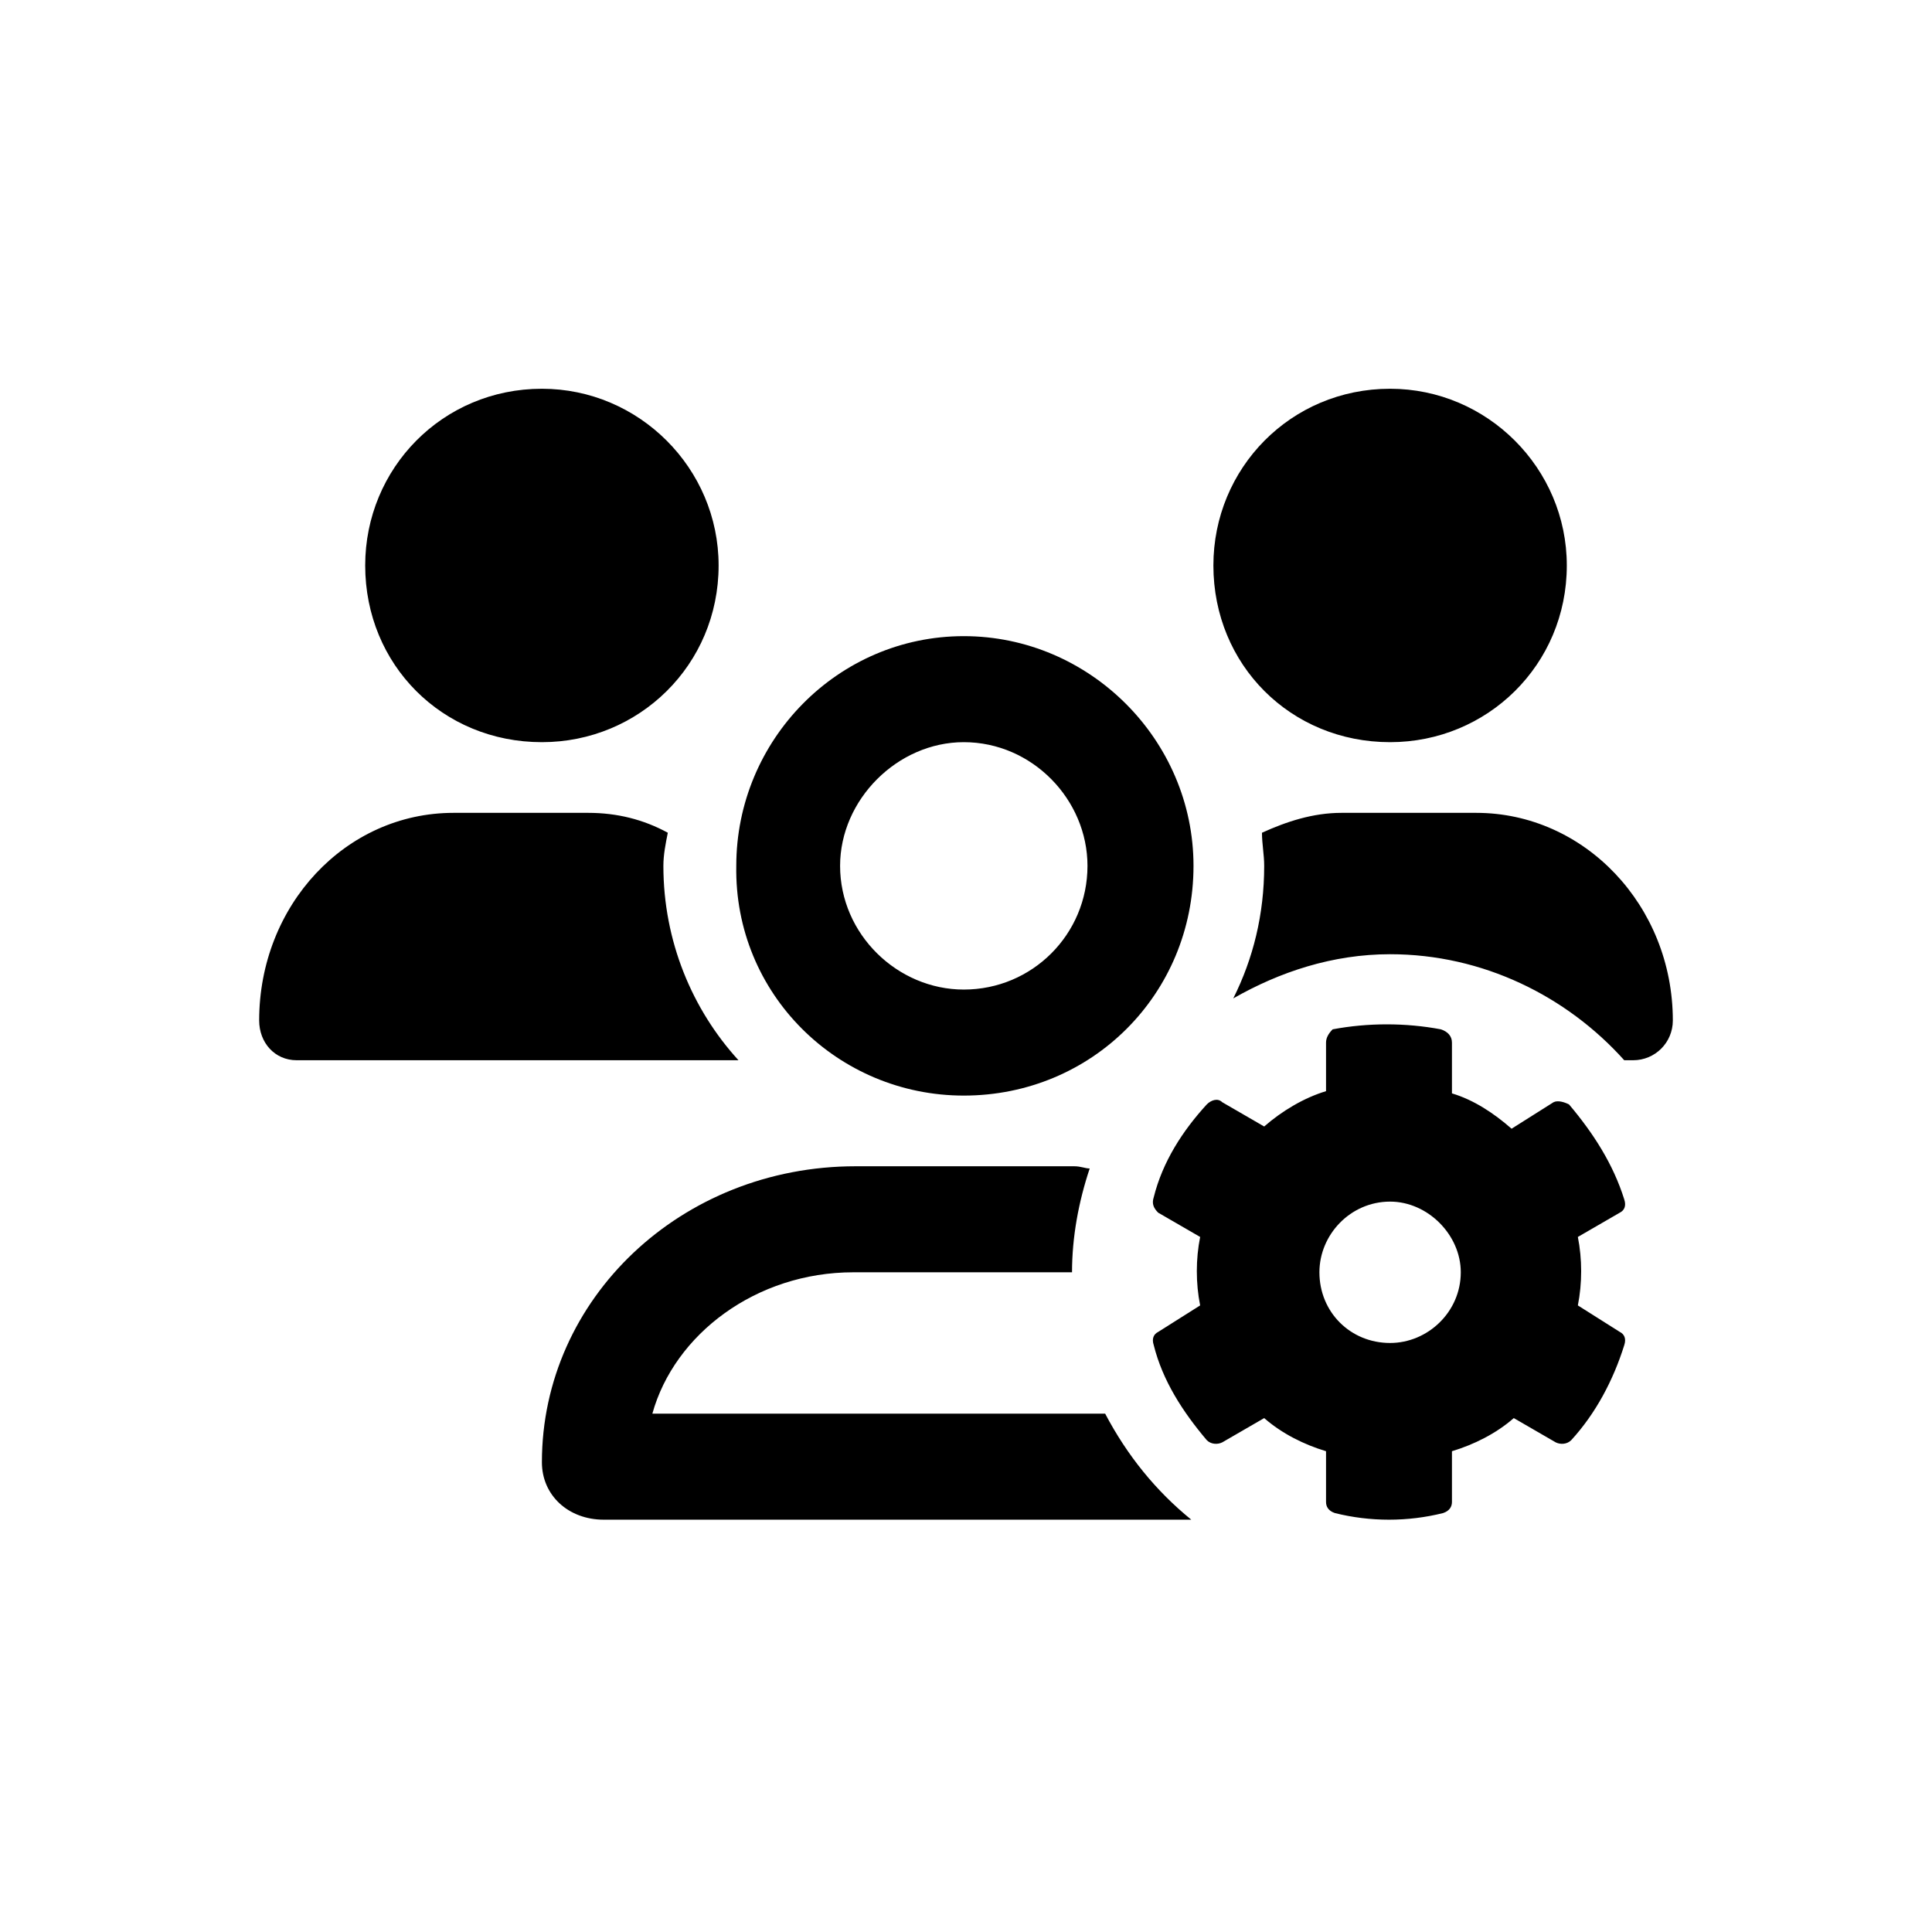 <svg xmlns="http://www.w3.org/2000/svg" width="82" height="82" viewBox="0 0 82 82" fill="none"><path d="M40.906 46.5C35.562 46.5 31.156 42.188 31.25 36.75C31.25 31.406 35.562 27 40.906 27C46.25 27 50.656 31.406 50.656 36.75C50.656 42.188 46.344 46.5 40.906 46.5ZM40.906 31.5C38.094 31.5 35.656 33.938 35.656 36.75C35.656 39.656 38.094 42 40.906 42C43.812 42 46.156 39.656 46.156 36.75C46.156 33.938 43.812 31.5 40.906 31.5ZM23 31.5C18.781 31.5 15.5 28.219 15.5 24C15.5 19.875 18.781 16.5 23 16.5C27.125 16.5 30.5 19.875 30.5 24C30.5 28.219 27.125 31.5 23 31.5ZM59 31.5C54.781 31.5 51.5 28.219 51.5 24C51.5 19.875 54.781 16.5 59 16.5C63.125 16.5 66.5 19.875 66.5 24C66.5 28.219 63.125 31.5 59 31.5ZM28.156 36.75C28.156 39.938 29.375 42.844 31.344 45H12.594C11.656 45 11 44.25 11 43.312C11 38.438 14.656 34.5 19.25 34.5H24.969C26.188 34.5 27.312 34.781 28.344 35.344C28.25 35.812 28.156 36.281 28.156 36.75ZM62.656 34.5C67.25 34.5 71 38.438 71 43.312C71 44.25 70.25 45 69.312 45H68.938C66.5 42.281 62.938 40.5 59 40.5C56.562 40.5 54.312 41.25 52.344 42.375C53.188 40.688 53.656 38.812 53.656 36.75C53.656 36.281 53.562 35.812 53.562 35.344C54.594 34.875 55.719 34.5 56.938 34.5H62.656ZM46.906 60C47.844 61.781 49.062 63.281 50.562 64.5H25.625C24.125 64.5 23 63.469 23 62.062C23 55.125 28.906 49.5 36.312 49.5H45.594C45.875 49.5 46.062 49.594 46.25 49.594C45.781 51 45.5 52.5 45.5 54H36.219C32.094 54 28.625 56.625 27.688 60H46.906ZM68.938 50.906C69.031 51.188 68.938 51.375 68.75 51.469L66.969 52.5C67.156 53.438 67.156 54.469 66.969 55.406L68.75 56.531C68.938 56.625 69.031 56.812 68.938 57.094C68.469 58.594 67.719 60 66.688 61.125C66.5 61.312 66.219 61.312 66.031 61.219L64.25 60.188C63.5 60.844 62.562 61.312 61.625 61.594V63.75C61.625 63.938 61.531 64.125 61.25 64.219C59.75 64.594 58.156 64.594 56.656 64.219C56.375 64.125 56.281 63.938 56.281 63.75V61.594C55.344 61.312 54.406 60.844 53.656 60.188L51.875 61.219C51.688 61.312 51.406 61.312 51.219 61.125C50.188 59.906 49.344 58.594 48.969 57.094C48.875 56.812 48.969 56.625 49.156 56.531L50.938 55.406C50.75 54.469 50.75 53.438 50.938 52.5L49.156 51.469C48.969 51.281 48.875 51.094 48.969 50.812C49.344 49.312 50.188 48 51.219 46.875C51.406 46.688 51.688 46.594 51.875 46.781L53.656 47.812C54.406 47.156 55.344 46.594 56.281 46.312V44.25C56.281 44.062 56.375 43.875 56.562 43.688C58.062 43.406 59.656 43.406 61.156 43.688C61.438 43.781 61.625 43.969 61.625 44.25V46.406C62.562 46.688 63.406 47.25 64.156 47.906L65.938 46.781C66.125 46.688 66.406 46.781 66.594 46.875C67.625 48.094 68.469 49.406 68.938 50.906ZM59 57C60.594 57 62 55.688 62 54C62 52.406 60.594 51 59 51C57.312 51 56 52.406 56 54C56 55.688 57.312 57 59 57Z" fill="black"></path></svg>